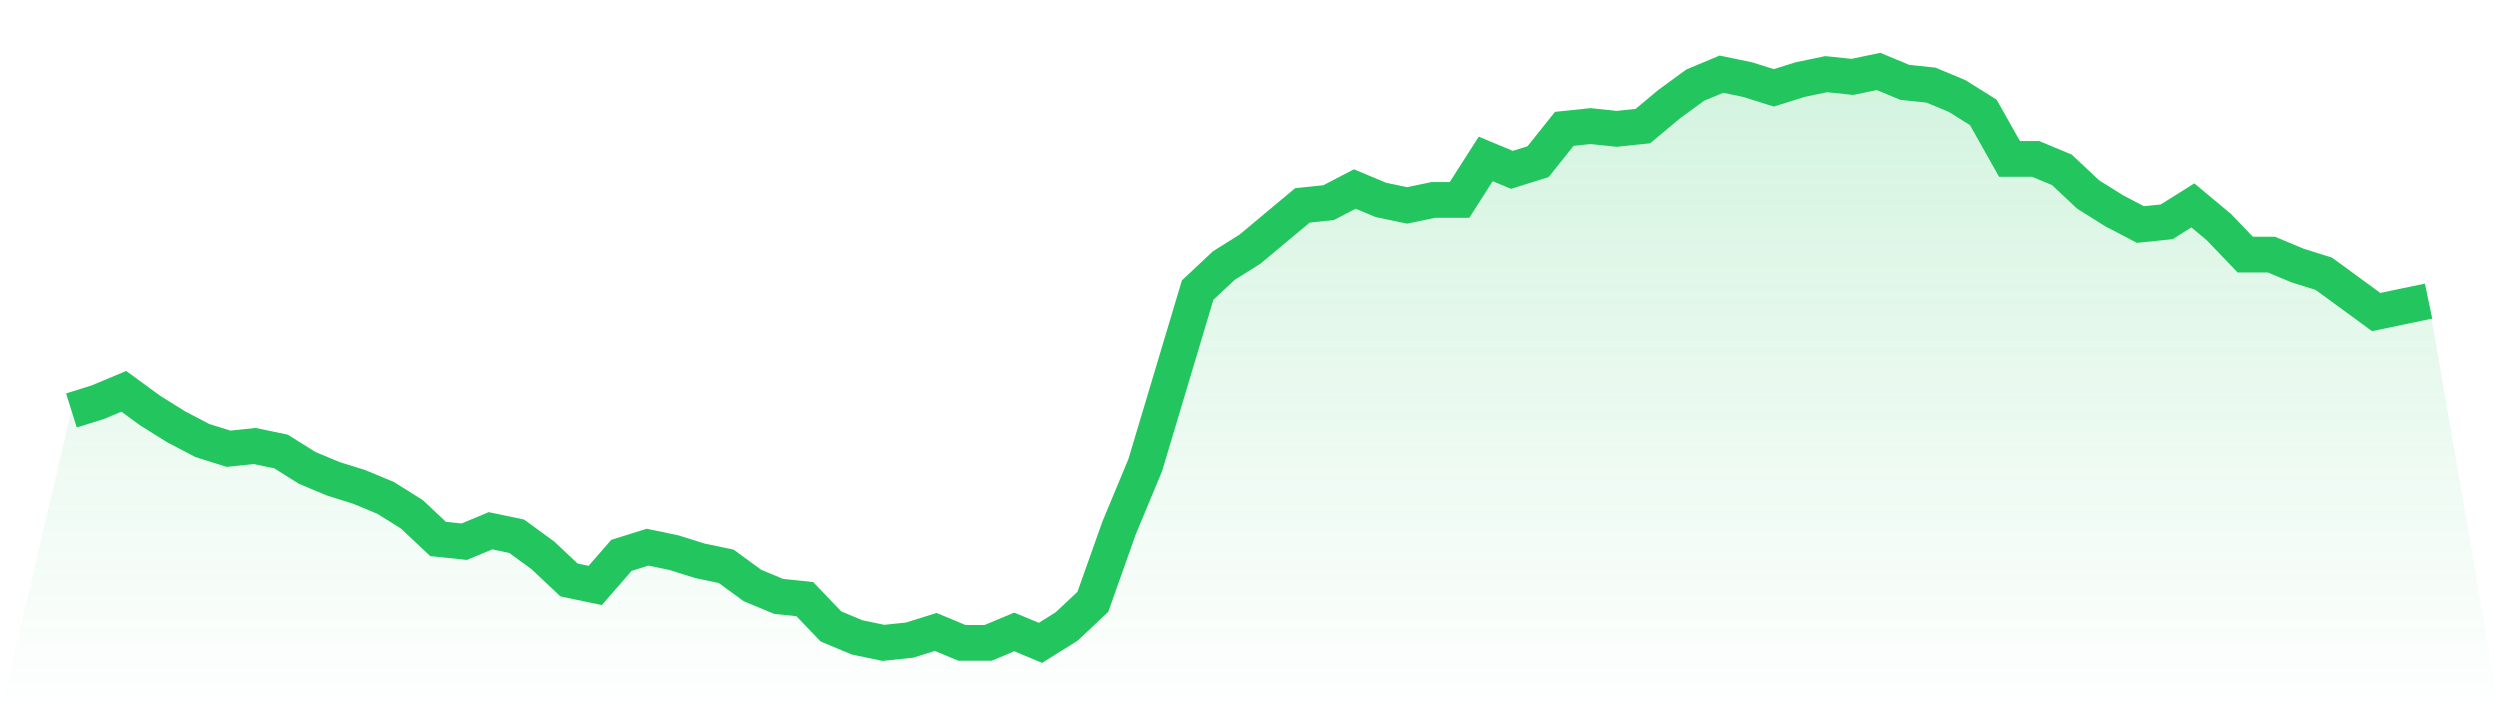 <svg viewBox="0 0 140 40" xmlns="http://www.w3.org/2000/svg">
<defs>
<linearGradient id="gradient" x1="0" x2="0" y1="0" y2="1">
<stop offset="0%" stop-color="#22c55e" stop-opacity="0.2"/>
<stop offset="100%" stop-color="#22c55e" stop-opacity="0"/>
</linearGradient>
</defs>
<path d="M4,22.986 L4,22.986 L5.467,22.526 L6.933,21.914 L8.4,22.986 L9.867,23.904 L11.333,24.67 L12.8,25.129 L14.267,24.976 L15.733,25.282 L17.2,26.201 L18.667,26.813 L20.133,27.273 L21.6,27.885 L23.067,28.804 L24.533,30.182 L26,30.335 L27.467,29.722 L28.933,30.029 L30.4,31.1 L31.867,32.478 L33.333,32.785 L34.8,31.1 L36.267,30.641 L37.733,30.947 L39.2,31.407 L40.667,31.713 L42.133,32.785 L43.6,33.397 L45.067,33.55 L46.533,35.081 L48,35.694 L49.467,36 L50.933,35.847 L52.4,35.388 L53.867,36 L55.333,36 L56.8,35.388 L58.267,36 L59.733,35.081 L61.2,33.703 L62.667,29.569 L64.133,26.048 L65.6,21.148 L67.067,16.249 L68.533,14.871 L70,13.952 L71.467,12.727 L72.933,11.502 L74.4,11.349 L75.867,10.584 L77.333,11.196 L78.8,11.502 L80.267,11.196 L81.733,11.196 L83.2,8.9 L84.667,9.512 L86.133,9.053 L87.6,7.215 L89.067,7.062 L90.533,7.215 L92,7.062 L93.467,5.837 L94.933,4.766 L96.4,4.153 L97.867,4.459 L99.333,4.919 L100.8,4.459 L102.267,4.153 L103.733,4.306 L105.2,4 L106.667,4.612 L108.133,4.766 L109.6,5.378 L111.067,6.297 L112.533,8.9 L114,8.9 L115.467,9.512 L116.933,10.89 L118.4,11.809 L119.867,12.574 L121.333,12.421 L122.8,11.502 L124.267,12.727 L125.733,14.258 L127.2,14.258 L128.667,14.871 L130.133,15.33 L131.6,16.402 L133.067,17.474 L134.533,17.167 L136,16.861 L140,40 L0,40 z" fill="url(#gradient)"/>
<path d="M4,22.986 L4,22.986 L5.467,22.526 L6.933,21.914 L8.4,22.986 L9.867,23.904 L11.333,24.67 L12.8,25.129 L14.267,24.976 L15.733,25.282 L17.2,26.201 L18.667,26.813 L20.133,27.273 L21.6,27.885 L23.067,28.804 L24.533,30.182 L26,30.335 L27.467,29.722 L28.933,30.029 L30.4,31.1 L31.867,32.478 L33.333,32.785 L34.8,31.1 L36.267,30.641 L37.733,30.947 L39.2,31.407 L40.667,31.713 L42.133,32.785 L43.6,33.397 L45.067,33.55 L46.533,35.081 L48,35.694 L49.467,36 L50.933,35.847 L52.4,35.388 L53.867,36 L55.333,36 L56.8,35.388 L58.267,36 L59.733,35.081 L61.2,33.703 L62.667,29.569 L64.133,26.048 L65.6,21.148 L67.067,16.249 L68.533,14.871 L70,13.952 L71.467,12.727 L72.933,11.502 L74.4,11.349 L75.867,10.584 L77.333,11.196 L78.8,11.502 L80.267,11.196 L81.733,11.196 L83.2,8.9 L84.667,9.512 L86.133,9.053 L87.6,7.215 L89.067,7.062 L90.533,7.215 L92,7.062 L93.467,5.837 L94.933,4.766 L96.4,4.153 L97.867,4.459 L99.333,4.919 L100.8,4.459 L102.267,4.153 L103.733,4.306 L105.2,4 L106.667,4.612 L108.133,4.766 L109.6,5.378 L111.067,6.297 L112.533,8.9 L114,8.9 L115.467,9.512 L116.933,10.89 L118.4,11.809 L119.867,12.574 L121.333,12.421 L122.8,11.502 L124.267,12.727 L125.733,14.258 L127.2,14.258 L128.667,14.871 L130.133,15.33 L131.6,16.402 L133.067,17.474 L134.533,17.167 L136,16.861" fill="none" stroke="#22c55e" stroke-width="2"/>
</svg>